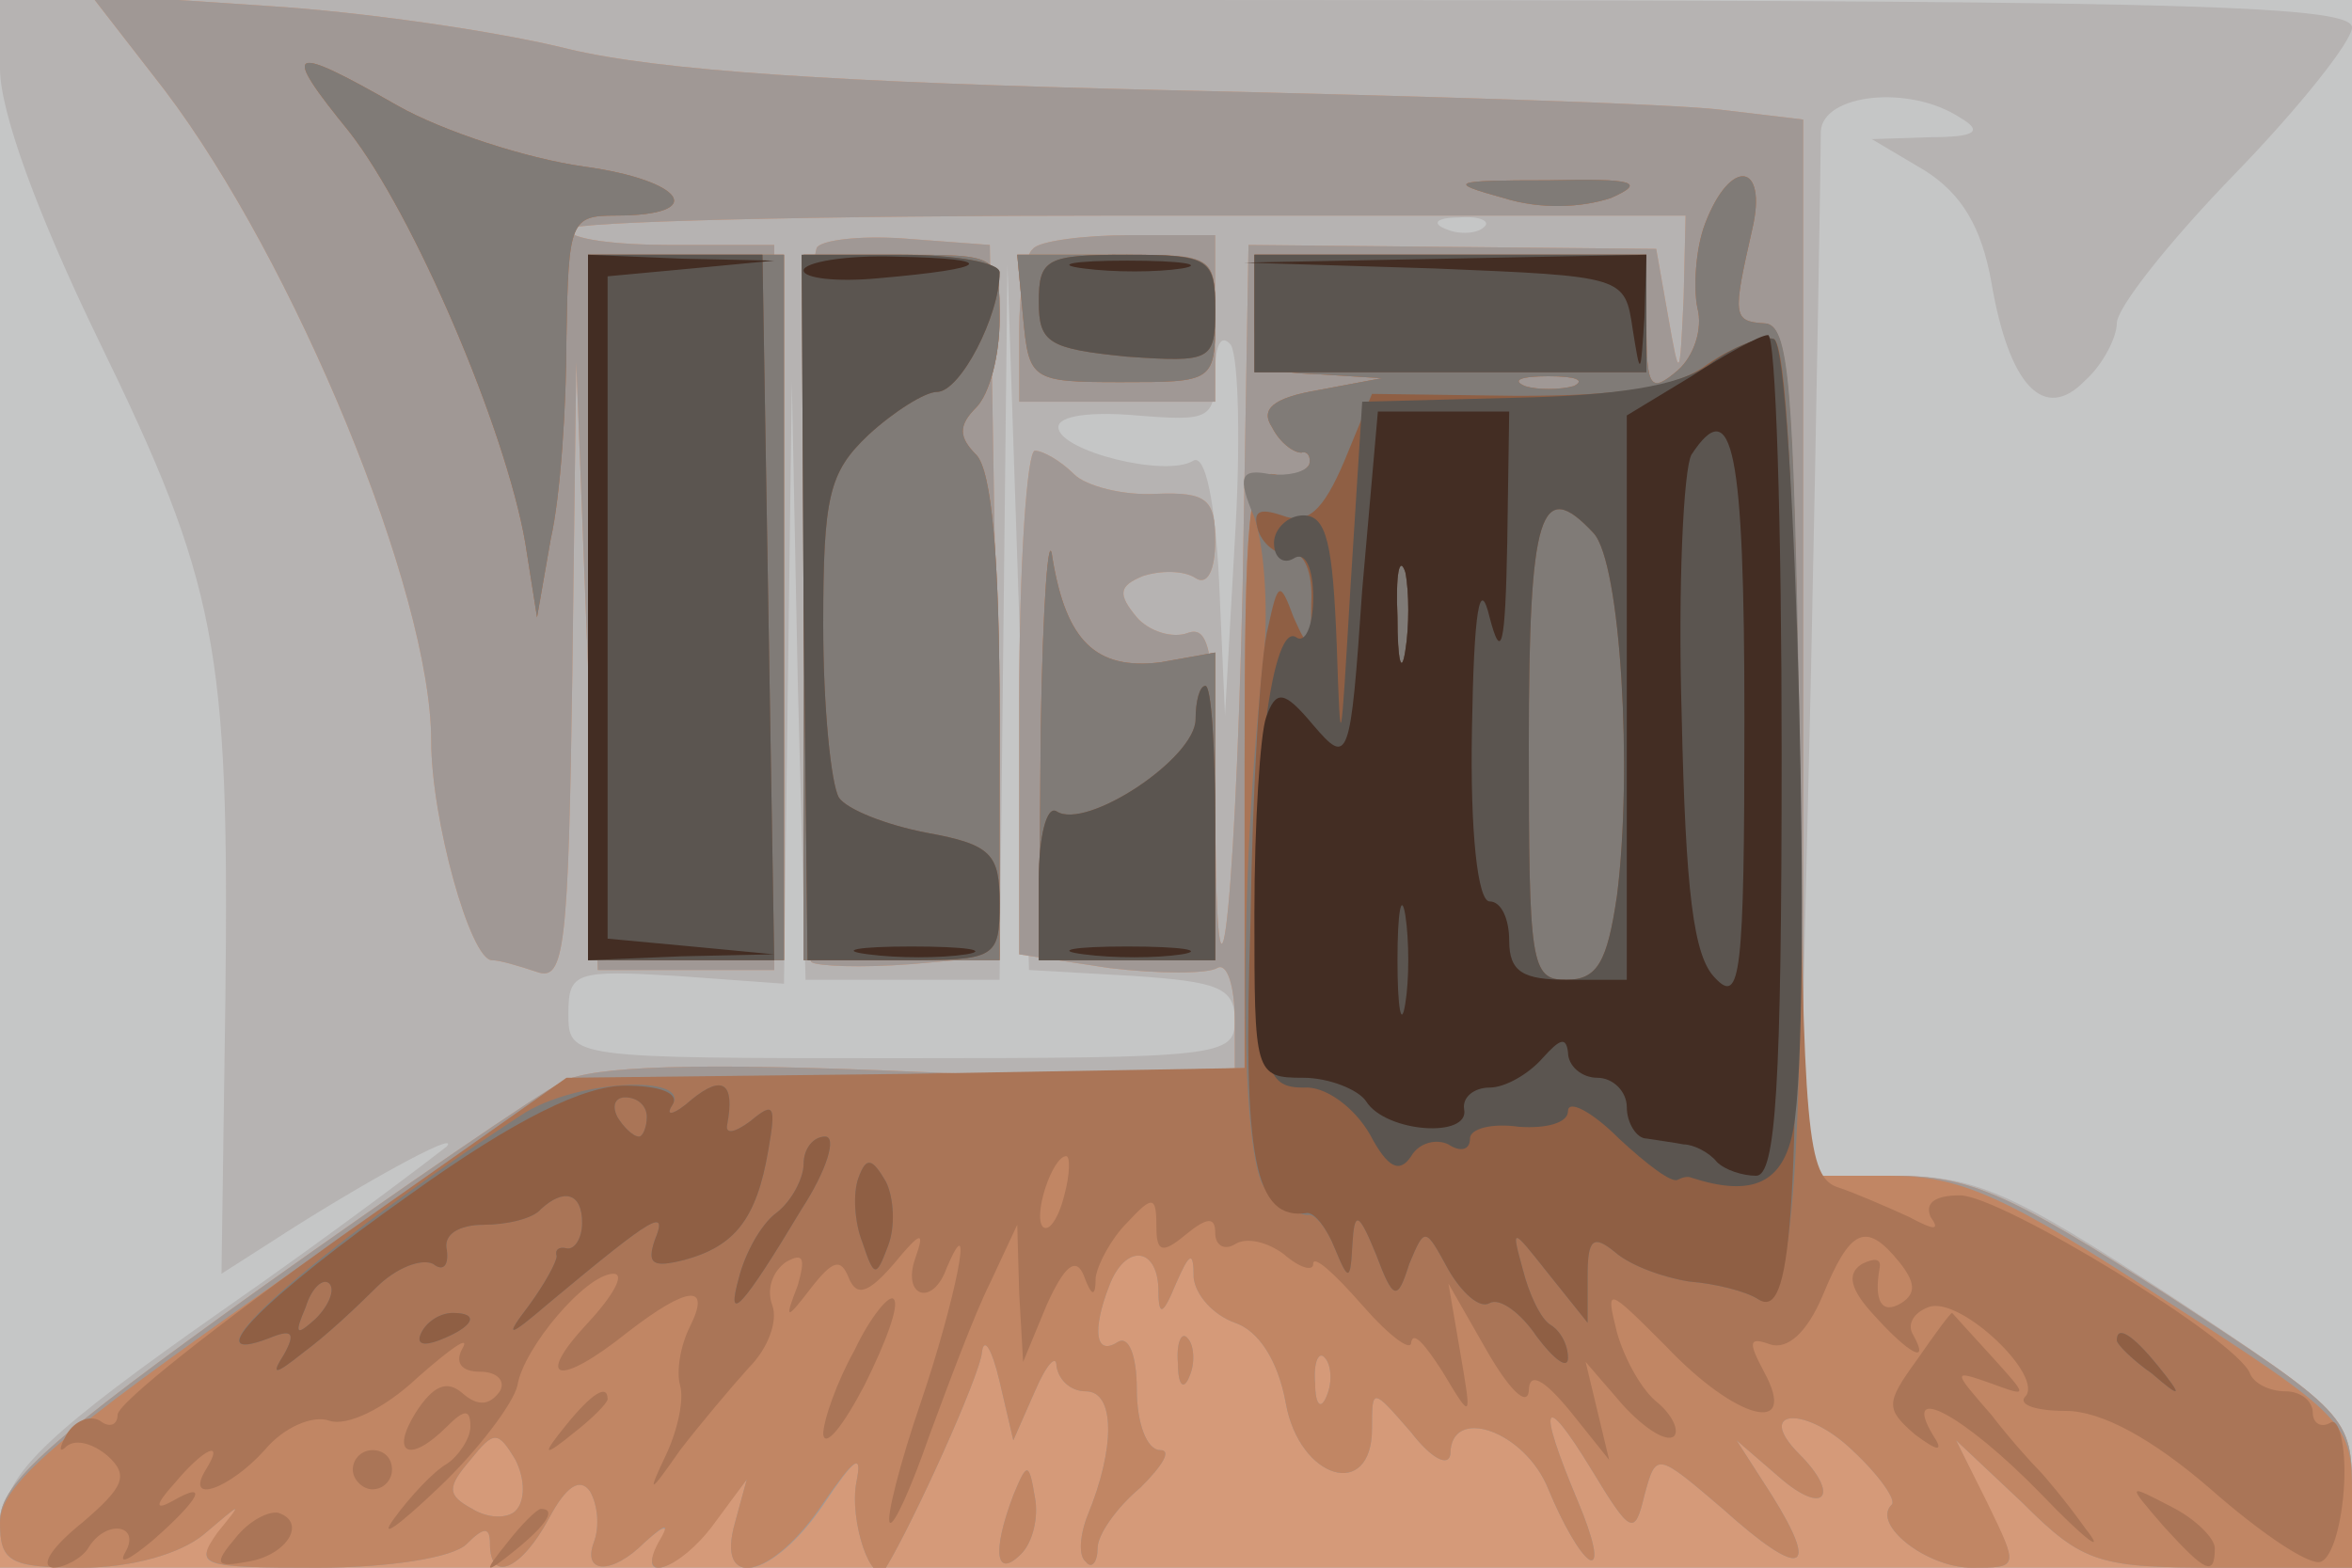 <svg xmlns="http://www.w3.org/2000/svg" xmlns:xlink="http://www.w3.org/1999/xlink" width="120" height="80"><g><svg xmlns="http://www.w3.org/2000/svg" xmlns:xlink="http://www.w3.org/1999/xlink" width="120" height="80"/><svg xmlns="http://www.w3.org/2000/svg" width="120" height="80" version="1.0" viewBox="0 0 120 80"><g fill="#c5c6c6" transform="matrix(.1 0 0 -.1 0 80)"><path d="M0 400V0h1200v800H0V400z"/></g></svg><svg xmlns="http://www.w3.org/2000/svg" width="120" height="80" version="1.0" viewBox="0 0 120 80"><g fill="#b6b3b2" transform="matrix(.1 0 0 -.1 0 80)"><path d="M0 765c0-22 19-74 50-138 61-125 67-158 65-336l-2-141 25 16c43 28 97 58 90 49-5-4-56-43-115-84C26 70 4 49 2 27L-1 0h1201v39c0 37-2 40-93 100-81 53-99 61-141 61h-48l6 258c3 141 5 265 5 275 1 19 45 24 71 7 12-7 8-10-15-10l-30-1 27-16c19-12 29-29 34-57 9-53 27-72 48-50 9 8 16 22 16 29 0 8 27 42 60 76s60 68 60 75c0 12-102 14-600 14H0v-35zm757-81c-3-3-12-4-19-1-8 3-5 6 6 6 11 1 17-2 13-5zM578 302c44-3 52-6 52-23 0-18-8-19-170-19-170 0-170 0-170 23 0 21 4 22 55 19l55-4 2 154 2 153 3-152 4-153h99l2 183 2 182 6-180 5-180 53-3zm52 222-5-89-3 68c-2 41-7 65-13 62-14-9-69 5-69 17 0 6 17 8 40 6 37-3 40-2 40 22 0 14 3 20 8 14 4-7 5-52 2-100z"/></g></svg><svg xmlns="http://www.w3.org/2000/svg" width="120" height="80" version="1.0" viewBox="0 0 120 80"><g fill="#d59a79" transform="matrix(.1 0 0 -.1 0 80)"><path d="M84 754c66-87 136-256 136-332 0-40 20-112 31-112 4 0 14-3 23-6 14-5 16 12 18 152l2 159 6-155 5-155h90v370h-53c-28 0-52 3-52 8 0 4 128 7 285 7h285l-1-42c-2-42-2-43-8-9l-6 34-104 1-104 1-3-174c-4-178-14-252-14-102 0 68-3 82-14 78-8-3-20 1-26 8-10 12-9 16 3 21 9 3 21 3 27-1s10 4 10 19c0 21-4 25-30 24-17-1-36 4-42 10-7 7-16 12-20 12s-8-58-8-129V313l46-7c25-3 50-3 55 0s9-9 9-27v-32l-161 6c-114 5-167 3-182-5-12-6-82-54-155-106C26 66 0 43 0 24V0h1200v39c0 38-2 40-94 100-81 52-101 61-140 61h-46v539l-42 5c-24 3-151 7-283 10-169 4-259 10-305 21-36 9-105 19-154 22l-90 6 38-49zm333-80c-7-8-10-358-3-365 3-2 25-3 51-1l45 4-2 182-3 181-40 3c-23 2-44 0-48-4zm110-1c-4-3-7-22-7-42v-36h100v85h-43c-24 0-47-3-50-7z"/></g></svg><svg xmlns="http://www.w3.org/2000/svg" width="120" height="80" version="1.0" viewBox="0 0 120 80"><g fill="#a09895" transform="matrix(.1 0 0 -.1 0 80)"><path d="M84 754c66-87 136-256 136-332 0-40 20-112 31-112 4 0 14-3 23-6 14-5 16 12 18 152l2 159 6-155 5-155h90v370h-53c-28 0-52 3-52 8 0 4 128 7 285 7h285l-1-42c-2-42-2-43-8-9l-6 34-104 1-104 1-3-174c-4-178-14-252-14-102 0 68-3 82-14 78-8-3-20 1-26 8-10 12-9 16 3 21 9 3 21 3 27-1s10 4 10 19c0 21-4 25-30 24-17-1-36 4-42 10-7 7-16 12-20 12s-8-58-8-129V313l46-7c25-3 50-3 55 0s9-9 9-27v-32l-161 6c-114 5-167 3-182-5-12-6-82-54-155-106C26 66 0 43 0 24 0 3 4 0 42 0c25 0 50 7 62 17 20 17 20 17 7 0-12-16-9-17 51-17 36 0 69 5 76 12 9 9 12 9 12 0 0-20 16-13 30 13 9 17 16 21 21 14 4-7 5-18 2-26-6-16 9-17 26 0 11 10 13 9 7-1-12-21 11-13 28 11l17 22-6-22c-10-35 19-29 45 9 16 24 20 27 17 12-4-20 8-55 15-44 14 23 48 98 49 110 1 8 5 2 9-15l7-30 11 25c6 14 11 19 11 13 1-7 7-13 15-13 15 0 15-29 1-63-4-10-5-21-1-24 3-4 6 0 6 7s10 21 22 31c11 11 16 19 10 19-7 0-12 14-12 31s-4 28-10 24c-11-7-13 6-4 29 8 21 24 20 25-1 0-15 2-15 9 2 7 16 9 17 9 3 1-9 10-19 21-23 12-4 22-19 26-41 7-39 44-50 44-13 0 21 0 21 20-2 10-13 19-18 20-11 0 25 38 12 50-18 7-17 16-33 21-36 5-2 2 11-6 30-21 50-18 57 7 16 20-33 22-34 27-13 6 22 6 22 40-7 40-36 50-33 25 7l-18 28 22-19c23-20 31-9 10 12-23 23 3 25 27 2 14-13 23-26 20-28-10-10 18-32 41-32 24 0 24 0 8 32l-16 33 34-32c31-31 39-33 101-33h67v39c0 38-2 40-94 100-81 52-101 61-140 61h-46v539l-42 5c-24 3-151 7-283 10-169 4-259 10-305 21-36 9-105 19-154 22l-90 6 38-49zM677 88c-3-8-6-5-6 6-1 11 2 17 5 13 3-3 4-12 1-19zM263 29c-4-4-14-4-22 1-13 7-13 11-1 25 12 15 14 15 23 0 5-10 5-21 0-26zm154 645c-7-8-10-358-3-365 3-2 25-3 51-1l45 4-2 182-3 181-40 3c-23 2-44 0-48-4zm110-1c-4-3-7-22-7-42v-36h100v85h-43c-24 0-47-3-50-7zm74-569c0-11 3-14 6-6 3 7 2 16-1 19-3 4-6-2-5-13zm-84-67c-11-29-9-43 4-30 6 6 9 19 7 29-3 18-4 18-11 1z"/></g></svg><svg xmlns="http://www.w3.org/2000/svg" width="120" height="80" version="1.0" viewBox="0 0 120 80"><g fill="#c18664" transform="matrix(.1 0 0 -.1 0 80)"><path d="M178 733c33-42 80-152 90-210l6-38 7 40c5 22 8 68 8 103 1 59 2 62 25 62 48 0 35 18-16 25-29 4-72 18-95 31-56 32-60 30-25-13zm589-34c19-6 40-5 55 0 18 8 12 10-32 9-50 0-52-1-23-9zm103-13c-5-13-6-33-4-43 3-11-2-25-10-32-14-12-16-9-16 23v36H640v-30c0-27 3-30 33-31l32-2-32-6c-24-4-30-10-24-19 4-8 11-13 15-13 3 1 5-2 4-6-2-4-10-7-18-5-13 2-15-20-15-150V255l-176-5-175-5-142-99C28 66 0 42 0 23 0 3 5 0 42 0c25 0 50 7 62 17 20 17 20 17 7 1-12-17-9-18 51-18 36 0 69 5 76 12 9 9 12 9 12 0 0-20 16-13 30 13 9 17 16 21 21 14 4-7 5-18 2-26-6-16 9-17 26 0 11 10 13 10 7 0-12-22 11-14 28 9l17 23-6-22c-10-35 19-29 45 10 16 23 20 26 17 11-4-20 8-55 15-44 14 23 48 98 49 110 1 8 5 2 9-15l7-30 11 25c6 14 11 19 11 13 1-7 7-13 15-13 15 0 15-29 1-63-4-10-5-21-1-24 3-4 6 0 6 7s10 21 22 31c11 11 16 19 10 19-7 0-12 14-12 31s-4 28-10 24c-11-7-13 6-4 29 8 21 24 20 25-1 0-15 2-15 9 2 7 16 9 17 9 3 1-9 10-19 21-23 12-4 22-19 26-41 7-39 44-50 44-13 0 21 0 21 20-2 10-13 19-18 20-11 0 25 38 12 50-18 7-17 16-33 21-36 5-2 2 11-6 30-21 50-18 57 7 16 20-33 22-34 27-13 6 22 6 22 40-7 40-36 50-33 25 7l-18 28 22-19c23-20 31-9 10 12-23 23 3 25 27 2 14-13 23-26 20-28-10-10 18-32 41-32 24 0 24 0 8 33l-16 32 34-32c31-31 39-33 101-33h67v38c0 36-3 39-96 99-81 53-104 63-140 63h-44l-2 218c-3 185-5 217-18 217-16 1-16 4-6 48 8 34-11 37-24 3zm-67-83c-7-2-19-2-25 0-7 3-2 5 12 5s19-2 13-5zM677 88c-3-8-6-5-6 6-1 11 2 17 5 13 3-3 4-12 1-19zM263 29c-4-4-14-4-22 1-13 7-13 11-1 25 12 15 14 15 23 0 5-10 5-21 0-26zm37 461V310h100v360H300V490zm110 0V310h100v123c0 82-4 127-12 135-9 9-9 15 0 24 7 7 12 27 12 45 0 33 0 33-50 33h-50V490zm112 148c3-32 4-33 50-33 47 0 48 0 48 33 0 32 0 32-51 32h-50l3-32zm9-210-1-118h90v157l-28-5c-33-4-48 11-55 53-2 17-5-23-6-87zm70-324c0-11 3-14 6-6 3 7 2 16-1 19-3 4-6-2-5-13zm-84-67c-11-29-9-43 4-30 6 6 9 19 7 29-3 18-4 18-11 1z"/></g></svg><svg xmlns="http://www.w3.org/2000/svg" width="120" height="80" version="1.0" viewBox="0 0 120 80"><g fill="#aa7557" transform="matrix(.1 0 0 -.1 0 80)"><path d="M178 733c33-42 80-152 90-210l6-38 7 40c5 22 8 68 8 103 1 59 2 62 25 62 48 0 35 18-16 25-29 4-72 18-95 31-56 32-60 30-25-13zm589-34c19-6 40-5 55 0 18 8 12 10-32 9-50 0-52-1-23-9zm103-13c-5-13-6-33-4-43 3-11-2-25-10-32-14-12-16-9-16 23v36H640v-30c0-27 3-30 33-31l32-2-32-6c-24-4-30-10-24-19 4-8 11-13 15-13 3 1 5-2 4-6-2-4-10-7-18-5-13 2-15-20-15-150V255l-173-3-173-2-115-81C111 124 60 84 60 78c0-5-4-7-9-3-5 3-13 0-17-7s-4-10 0-6c5 4 14 1 21-5 11-10 8-16-13-34C27 11 20 1 27 0c6 0 15 5 18 10 9 15 27 12 19-2-4-7 2-4 14 6 24 21 29 31 10 20-9-5-9-2 1 9 15 18 26 23 16 7-11-18 12-10 30 10 10 12 25 18 33 15 9-3 28 6 45 22 17 15 27 22 23 15s-1-12 9-12c9 0 13-5 10-10-5-7-11-8-19-1s-15 4-24-10c-13-21-3-26 16-7 9 9 12 9 12 0 0-6-6-15-12-19-7-4-19-17-27-28s2-4 23 16c20 19 38 43 40 52 3 19 35 57 49 57 6 0 0-11-13-25-28-30-15-33 20-5 31 24 43 25 32 3-5-10-7-23-5-30s-1-22-7-35c-10-21-9-21 7 2 10 13 26 32 35 42 10 10 15 24 12 32s0 17 7 22c9 5 10 2 6-12-7-18-6-18 7-1 11 14 15 15 19 5s10-8 23 7c14 17 16 17 11 3-7-20 9-25 16-5 15 35 4-18-13-68-11-32-18-60-16-62s11 18 20 44c10 27 23 62 31 78l14 30 1-35 2-35 12 29c9 20 15 25 19 15 4-11 6-11 6-1 1 7 8 20 16 28 13 14 15 14 15-2 0-13 3-14 15-4 11 9 15 9 15 1 0-7 5-9 10-6 6 4 17 1 25-5 8-7 15-9 15-5 0 5 11-5 25-21s25-24 25-19c1 6 7-1 16-15 15-25 15-25 9 10l-6 35 20-35c11-19 20-28 21-20 0 10 7 7 21-10l20-25-6 25-6 25 19-22c11-12 22-19 26-16 3 3-1 11-8 17-8 6-17 22-21 36-6 24-5 23 25-7 36-38 68-46 50-13-8 15-8 18 3 14 9-3 19 6 27 25 14 34 22 38 39 17 8-10 9-16 1-21-10-6-14 1-11 18 1 5-3 5-9 2-8-5-6-13 6-26 18-20 29-26 20-10-3 5 0 11 8 14 16 6 60-36 49-46-3-4 6-7 21-7 18 0 44-14 74-40 25-22 50-39 56-37s11 20 12 40-3 34-7 31c-5-3-9 0-9 5 0 6-6 11-14 11s-16 4-18 9c-6 17-127 91-148 91-13 0-18-4-15-11 5-7 2-7-11 0-11 5-27 12-36 15-16 5-18 27-20 223-3 186-5 218-18 218-16 1-16 4-6 48 8 34-11 37-24 3zm-67-83c-7-2-19-2-25 0-7 3-2 5 12 5s19-2 13-5zM543 190c-3-12-8-19-11-16-5 6 5 36 12 36 2 0 2-9-1-20zM300 490V310h100v360H300V490zm110 0V310h100v123c0 82-4 127-12 135-9 9-9 15 0 24 7 7 12 27 12 45 0 33 0 33-50 33h-50V490zm112 148c3-32 4-33 50-33 47 0 48 0 48 33 0 32 0 32-51 32h-50l3-32zm9-210-1-118h90v157l-28-5c-33-4-48 11-55 53-2 17-5-23-6-87zm-95-317c-9-16-16-36-16-43 1-7 10 4 21 25 11 22 18 41 15 44-2 3-12-9-20-26zm542-5c-16-22-16-25-1-38 12-9 15-9 9 0-16 27 16 10 55-30 23-24 34-32 23-18-10 14-21 27-24 30s-14 15-24 28c-20 23-20 23 0 16 19-7 19-7 0 14-11 12-20 22-20 22-1 0-9-11-18-24zM289 73c-13-16-12-17 4-4 9 7 17 15 17 17 0 8-8 3-21-13zM180 50c0-5 5-10 10-10 6 0 10 5 10 10 0 6-4 10-10 10-5 0-10-4-10-10zm924-29c21-23 26-26 26-11 0 5-10 15-22 21-23 12-23 12-4-10zm-984-6c-11-13-10-15 6-12 20 3 31 20 16 25-5 1-15-4-22-13zm139-2c-13-16-12-17 4-4s21 21 13 21c-2 0-10-8-17-17z"/></g></svg><svg xmlns="http://www.w3.org/2000/svg" width="120" height="80" version="1.0" viewBox="0 0 120 80"><g fill="#807b77" transform="matrix(.1 0 0 -.1 0 80)"><path d="M178 733c33-42 80-152 90-210l6-38 7 40c5 22 8 68 8 103 1 59 2 62 25 62 48 0 35 18-16 25-29 4-72 18-95 31-56 32-60 30-25-13zm589-34c19-6 40-5 55 0 18 8 12 10-32 9-50 0-52-1-23-9zm103-13c-5-13-6-33-4-43 3-11-2-25-10-32-14-12-16-9-16 23v36H640v-30c0-27 3-30 33-31l32-2-32-6c-24-4-30-10-24-19 4-8 11-13 15-13 3 1 5-2 4-6-2-4-11-6-20-5-15 3-17-1-8-22 5-15 7-45 5-69-13-114-13-261 1-274 7-8 17-13 21-13 4 1 10-7 14-17 7-17 8-17 9 2 1 17 3 17 12-5 9-24 11-24 17-5 8 19 8 19 20-3 7-12 16-20 21-17s16-5 24-17c9-12 16-17 16-11 0 7-4 14-9 17s-11 16-14 28c-6 22-6 22 13-2l20-25v24c0 19 3 21 14 12 8-7 25-13 38-15 13-1 29-5 35-9 18-11 24 77 21 298-3 170-5 200-18 200-16 1-16 4-6 48 8 34-11 37-24 3zm-67-83c-7-2-19-2-25 0-7 3-2 5 12 5s19-2 13-5zM300 490V310h100v360H300V490zm110 0V310h100v123c0 82-4 127-12 135-9 9-9 15 0 24 7 7 12 27 12 45 0 33 0 33-50 33h-50V490zm112 148c3-32 4-33 50-33 47 0 48 0 48 33 0 32 0 32-51 32h-50l3-32zm9-210-1-118h90v157l-28-5c-33-4-48 11-55 53-2 17-5-23-6-87zM266 231C159 161 90 99 137 117c12 5 14 3 8-8-7-11-5-11 10 1 11 8 27 23 37 33s23 15 29 12c5-4 8-1 7 7-2 8 6 13 19 13 11 0 25 3 29 8 12 11 21 8 21-7 0-8-4-14-8-13s-6-1-5-4c0-3-6-14-14-25-13-17-11-17 10 1 54 45 61 49 54 32-4-12-1-14 15-10 26 7 37 21 43 56 4 23 3 25-9 15-8-6-13-7-12-2 4 21-2 26-18 13-9-8-14-9-10-3 10 16-50 13-77-5zm64-1c0-5-2-10-4-10-3 0-8 5-11 10-3 6-1 10 4 10 6 0 11-4 11-10zM161 127c-10-9-11-8-5 6 3 10 9 15 12 12s0-11-7-18zm249 79c0-7-6-19-14-25s-16-21-19-33c-7-25 2-15 32 35 13 20 18 37 12 37s-11-6-11-14zm28-7c-3-8-2-23 2-33 6-18 7-18 13-2 4 10 3 25-1 33-7 12-10 13-14 2zm-223-79c-3-6 1-7 9-4 18 7 21 14 7 14-6 0-13-4-16-10zm865-4c0-2 8-10 18-17 15-13 16-12 3 4s-21 21-21 13z"/></g></svg><svg xmlns="http://www.w3.org/2000/svg" width="120" height="80" version="1.0" viewBox="0 0 120 80"><g fill="#8f5f44" transform="matrix(.1 0 0 -.1 0 80)"><path d="M300 490V310h95l-3 180-3 180h-89V490zm110 0 2-180h49c47 0 49 1 49 29 0 25-4 30-37 36-21 4-41 12-45 18-4 7-8 46-8 88 0 66 3 78 23 97 13 12 29 22 35 22 12 0 32 39 32 61 0 5-23 9-50 9h-51l1-180zm120 156c0-21 5-24 45-28 43-3 45-2 45 24s-3 28-45 28c-41 0-45-2-45-24zm110-6v-30h200v60H640v-30zm231-26c-16-12-44-16-97-16l-74 1-14-34c-11-26-19-33-32-28-12 4-15 2-12-8 3-8 11-13 17-12 6 2 11-9 10-25 0-24-1-25-9-7-7 19-8 18-13-5-4-14-8-82-9-151-4-121 2-152 29-148 4 0 10-8 14-18 7-17 8-17 9 2 1 17 3 17 12-5 9-24 11-24 17-5 8 19 8 19 20-3 7-12 16-20 21-17s16-5 24-17c9-12 16-17 16-11 0 7-4 14-9 17s-11 16-14 28c-6 22-6 22 13-2l20-25v24c0 19 3 21 14 12 8-7 25-13 38-15 13-1 29-5 35-9 17-11 21 41 19 272 0 135-5 216-11 218s-21-4-34-13zm-58-86c14-15 20-122 12-185-5-34-10-43-26-43-18 0-19 8-19 120 0 119 6 137 33 108zm-96-60c-2-13-4-5-4 17-1 22 1 32 4 23 2-10 2-28 0-40zm-107-35c0-20-56-57-71-47-5 3-9-13-9-35v-41h90v70c0 39-2 70-5 70s-5-8-5-17zM210 191c-75-53-110-88-73-74 12 5 14 3 8-8-7-11-5-11 10 1 11 8 27 23 37 33s23 15 29 12c5-4 8-1 7 7-2 8 6 13 19 13 11 0 25 3 29 8 12 11 21 8 21-7 0-8-4-14-8-13s-6-1-5-4c0-3-6-14-14-25-13-17-11-17 10 1 54 45 61 49 54 32-4-12-1-14 15-10 26 7 37 21 43 56 4 23 3 25-9 15-8-6-13-7-12-2 4 21-2 26-18 13-9-8-14-9-10-3s-6 10-24 10c-21 0-56-17-109-55zm120 39c0-5-2-10-4-10-3 0-8 5-11 10-3 6-1 10 4 10 6 0 11-4 11-10zM161 127c-10-9-11-8-5 6 3 10 9 15 12 12s0-11-7-18zm249 79c0-7-6-19-14-25s-16-21-19-33c-7-25 2-15 32 35 13 20 18 37 12 37s-11-6-11-14zm28-7c-3-8-2-23 2-33 6-18 7-18 13-2 4 10 3 25-1 33-7 12-10 13-14 2zm-223-79c-3-6 1-7 9-4 18 7 21 14 7 14-6 0-13-4-16-10zm865-4c0-2 8-10 18-17 15-13 16-12 3 4s-21 21-21 13z"/></g></svg><svg xmlns="http://www.w3.org/2000/svg" width="120" height="80" version="1.0" viewBox="0 0 120 80"><g fill="#5b5550" transform="matrix(.1 0 0 -.1 0 80)"><path d="M300 490V310h95l-3 180-3 180h-89V490zm110 0 2-180h49c47 0 49 1 49 29 0 25-4 30-37 36-21 4-41 12-45 18-4 7-8 46-8 88 0 66 3 78 23 97 13 12 29 22 35 22 12 0 32 39 32 61 0 5-23 9-50 9h-51l1-180zm120 156c0-21 5-24 45-28 43-3 45-2 45 24s-3 28-45 28c-41 0-45-2-45-24zm110-6v-30h200v60H640v-30zm232-26c-15-11-48-16-100-17l-77-2-6-95c-5-84-5-88-7-29-2 51-5 66-17 66-8 0-15-7-15-14 0-8 5-11 10-8 6 4 10-5 10-20 0-14-4-24-9-20-13 7-23-84-19-165 3-57 5-65 23-65 11 1 26-10 34-24 9-17 15-20 21-11 4 7 13 9 19 6 6-4 11-3 11 3 0 5 11 8 25 6 14-1 25 2 25 8s12 0 26-14c14-13 27-23 30-21 2 1 5 2 7 1 31-10 47-3 52 25 10 53 1 399-10 403-6 2-21-4-33-13zm-59-86c14-15 20-122 12-185-5-34-10-43-26-43-18 0-19 8-19 120 0 119 6 137 33 108zm-96-60c-2-13-4-5-4 17-1 22 1 32 4 23 2-10 2-28 0-40zm-107-35c0-20-56-57-71-47-5 3-9-13-9-35v-41h90v70c0 39-2 70-5 70s-5-8-5-17z"/></g></svg><svg xmlns="http://www.w3.org/2000/svg" width="120" height="80" version="1.0" viewBox="0 0 120 80"><g fill="#432d23" transform="matrix(.1 0 0 -.1 0 80)"><path d="M300 490V310l48 2 47 1-42 4-43 4v338l43 4 42 4-47 1-48 2V490zm110 172c0-4 17-6 38-4 58 5 62 10 10 11-27 1-48-3-48-7zm143 1c15-2 37-2 50 0 12 2 0 4-28 4-27 0-38-2-22-4zm179 0c97-4 97-4 101-31 4-25 4-24 6 6l1 32-102-2-103-2 97-3zm131-55-33-20V300h-30c-23 0-30 4-30 20 0 11-4 20-10 20s-10 35-9 88c1 61 4 78 9 57 6-23 8-15 9 38l1 67h-67l-8-91c-6-88-7-90-25-69-15 18-19 18-24 4-3-8-6-54-6-100 0-82 0-84 25-84 13 0 28-6 32-12 10-16 53-19 50-4-1 6 5 11 13 11s20 7 27 15c9 10 12 11 13 3 0-7 7-13 15-13s15-7 15-15 5-16 10-16c6-1 14-2 19-3 5 0 13-4 17-9 4-4 13-7 20-7 10 0 13 46 13 215 0 118-3 215-7 214-4 0-22-10-39-21zm27-175c0-131-2-146-15-132-11 11-15 44-17 134-2 66 1 126 5 133 21 32 27 3 27-135zm-173 35c-2-13-4-5-4 17-1 22 1 32 4 23 2-10 2-28 0-40zm0-180c-2-13-4-3-4 22s2 35 4 23c2-13 2-33 0-45zm-274 25c15-2 37-2 50 0 12 2 0 4-28 4-27 0-38-2-22-4zm110 0c15-2 37-2 50 0 12 2 0 4-28 4-27 0-38-2-22-4z"/></g></svg></g></svg>